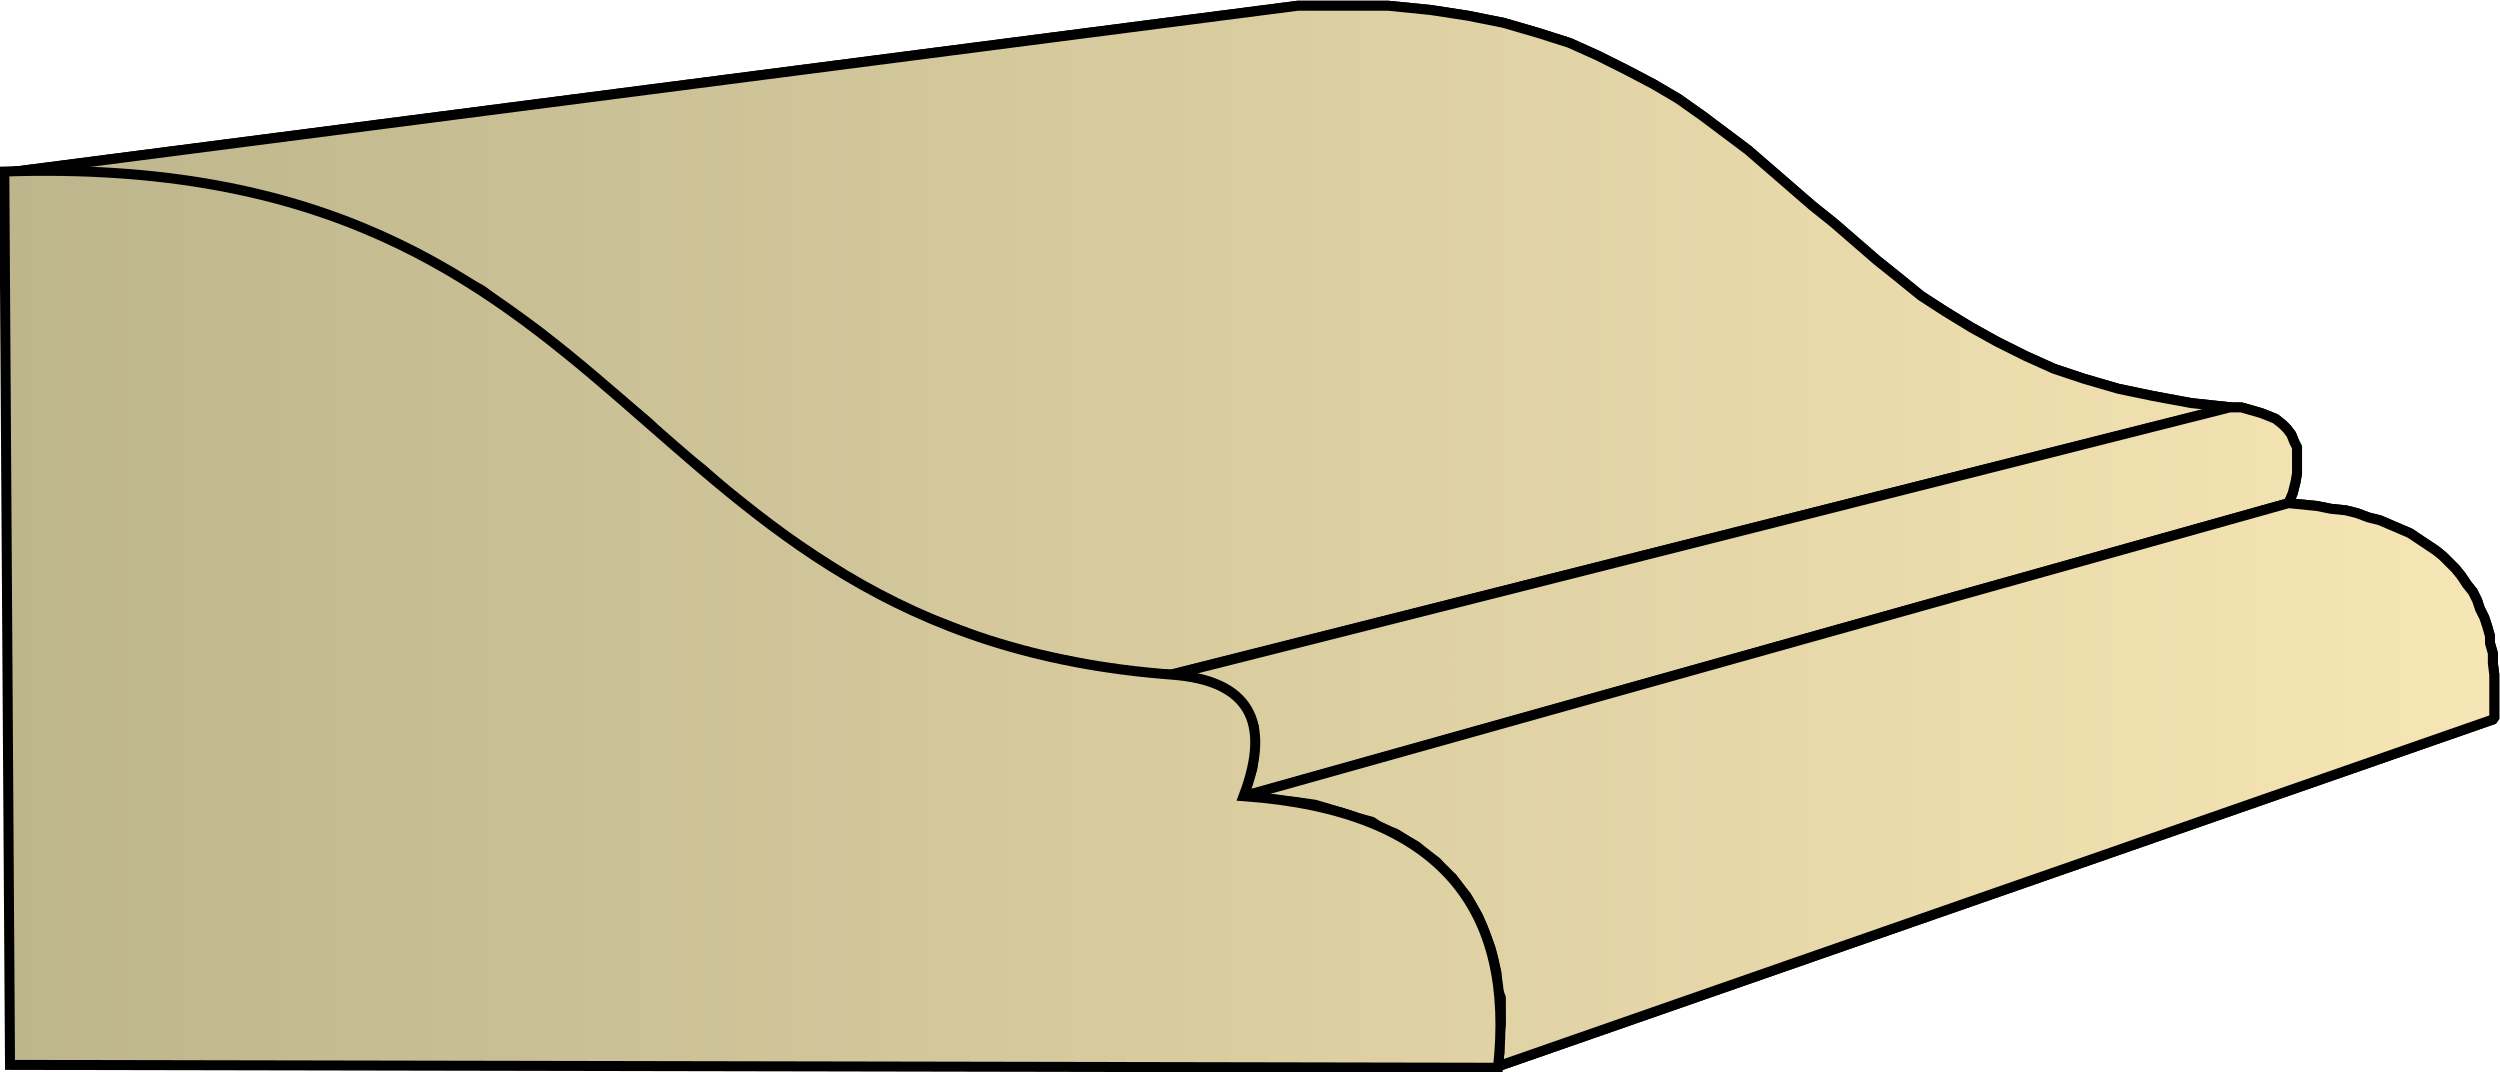 <svg xmlns="http://www.w3.org/2000/svg" xmlns:xlink="http://www.w3.org/1999/xlink" xml:space="preserve" style="shape-rendering:geometricPrecision;text-rendering:geometricPrecision;image-rendering:optimizeQuality;fill-rule:evenodd;clip-rule:evenodd" viewBox="0 0 1.749 0.75"><defs><linearGradient id="id0" x1=".003" x2="1.745" y1=".375" y2=".375" gradientUnits="userSpaceOnUse"><stop offset="0" style="stop-color:#bdb58c"/><stop offset="1" style="stop-color:#f7e6b5"/></linearGradient><linearGradient xlink:href="#id0" id="id1" x1=".003" x2="1.745" y1=".375" y2=".375" gradientUnits="userSpaceOnUse"/><style>.str0{stroke:#000;stroke-width:.007;stroke-linejoin:bevel}.fil0{fill:url(#id0)}</style></defs><g id="Layer_x0020_1"><g id="_315736096"><path id="_315731104" d="M.003.121.908.004h.063l.03.003.026.004.025.005.024.007.022.007.02.009.02.01.019.01.017.01.017.012.016.012.016.012.015.013.015.013.015.013.015.012.015.013.015.013.015.012.016.013.017.011.018.011.018.01.02.01.02.009.021.007.024.007.024.005.027.005.028.003-.742.187L.784.47.75.463.721.457.69.448.664.438.64.429.614.416.592.403.57.389.549.375.529.36.509.344.491.328.47.312.454.296.435.28.416.264.397.248.377.232.357.218.337.203.313.19.291.177.266.165.24.155.213.145.183.137.152.131.118.126.083.122.044.121z" class="fil0 str0"/><path id="_315738376" d="m.82.472.74-.187h.008l.007.002.007.002.005.002.005.002.005.004L1.6.3l.003.004.002.005.002.004v.018l-.001.006-.002.008-.003.007-.73.205.002-.01.003-.009L.877.53V.508L.875.502.872.497.868.492.864.487.859.483.852.48.845.477.837.475.83.473z" class="fil0 str0"/><path id="_315743368" d="m.87.557.731-.205.01.001.01.001.01.002.01.001.008.002.008.003.008.002.007.003.007.003.007.003.006.004.006.004.006.004.005.004.005.005.004.004.004.005.004.006.004.005.003.006.002.006.003.006.002.006.002.007V.45l.002.007v.007l.001.008v.031l-.697.243.001-.01v-.01l.001-.01V.698L1.047.69V.681L1.045.672 1.043.664 1.04.656 1.037.648 1.034.641 1.03.634 1.026.627 1.021.621 1.016.614 1.011.61 1.005.603.998.598.991.592.984.588.976.583.967.58.96.575.949.572.94.569.93.566.92.563.906.561.895.56.883.558z" class="fil0 str0"/><path d="M.003.121.908.004h.063l.03.003.026.004.025.005.024.007.022.007.02.009.02.01.019.01.017.01.017.012.016.012.016.012.015.013.015.013.015.013.015.012.015.013.015.013.015.012.016.013.017.011.018.011.018.01.02.01.02.009.021.007.024.007.024.005.027.005.028.003-.742.187L.784.47.75.463.721.457.69.448.664.438.64.429.614.416.592.403.57.389.549.375.529.36.509.344.491.328.47.312.454.296.435.28.416.264.397.248.377.232.357.218.337.203.313.19.291.177.266.165.24.155.213.145.183.137.152.131.118.126.083.122.044.121z" class="fil0 str0"/><path d="m.82.472.74-.187h.008l.007.002.007.002.005.002.005.002.005.004L1.6.3l.003.004.002.005.002.004v.018l-.001.006-.002.008-.003.007-.73.205.002-.01.003-.009L.877.53V.508L.875.502.872.497.868.492.864.487.859.483.852.48.845.477.837.475.83.473z" class="fil0 str0"/><path d="m.87.557.731-.205.01.001.01.001.01.002.01.001.008.002.008.003.008.002.007.003.007.003.007.003.006.004.006.004.006.004.005.004.005.005.004.004.004.005.004.006.004.005.003.006.002.006.003.006.002.006.002.007V.45l.002.007v.007l.001.008v.031l-.697.243.001-.01v-.01l.001-.01V.698L1.047.69V.681L1.045.672 1.043.664 1.04.656 1.037.648 1.034.641 1.03.634 1.026.627 1.021.621 1.016.614 1.011.61 1.005.603.998.598.991.592.984.588.976.583.967.58.96.575.949.572.94.569.93.566.92.563.906.561.895.56.883.558z" class="fil0 str0"/></g><path d="M.007.745.003.12C.453.105.432.443.82.472Q.9.478.87.557c.14.01.19.08.178.19z" style="stroke:#000;stroke-width:.007;fill:url(#id1);fill-rule:nonzero"/></g></svg>